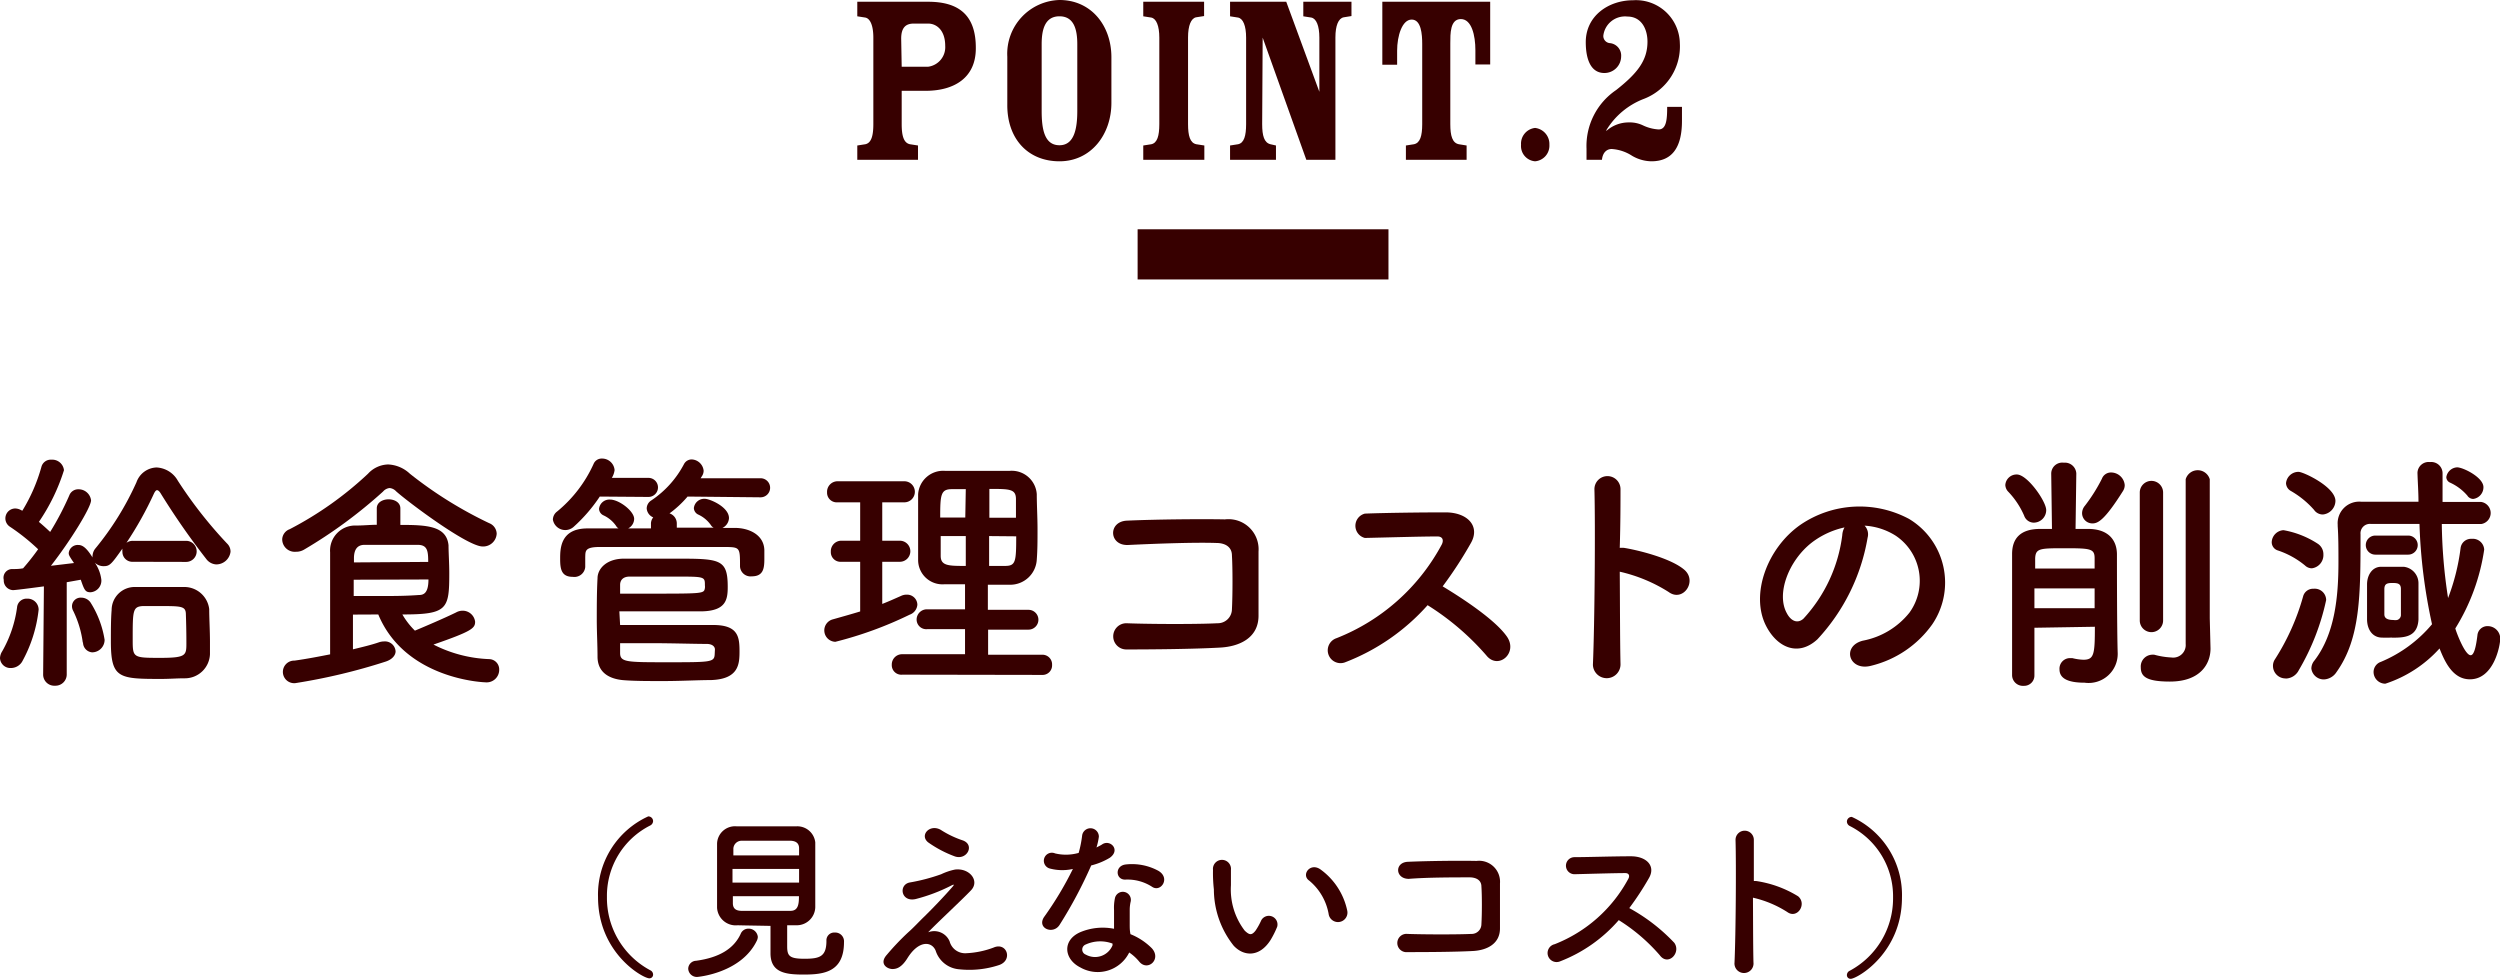 <svg xmlns="http://www.w3.org/2000/svg" width="199.32" height="78.04" viewBox="0 0 199.32 78.04"><defs><style>.cls-1{fill:#370000;}</style></defs><title>アセット 16</title><g id="レイヤー_2" data-name="レイヤー 2"><g id="DESIGN"><path class="cls-1" d="M.88,53.26A.83.83,0,0,1,0,52.47a1.08,1.08,0,0,1,.18-.55,9.68,9.68,0,0,0,1.18-3.49.76.76,0,0,1,.8-.7.88.88,0,0,1,.92.88,11,11,0,0,1-1.32,4.15A1.05,1.05,0,0,1,.88,53.26Zm9.72-8.47A.79.79,0,0,1,9.76,44a1.17,1.17,0,0,1,0-.26c-.88,1.24-1,1.4-1.5,1.4a1,1,0,0,1-.7-.28,3,3,0,0,1,.52,1.36.93.93,0,0,1-.86,1c-.42,0-.5-.18-.78-1l-1.12.2,0,7.31a.9.9,0,0,1-.94.94.89.89,0,0,1-.94-.92v0l.06-7s-2.22.3-2.46.3a.77.77,0,0,1-.74-.82A.69.69,0,0,1,1,45.37c.24,0,.52,0,.84-.06a18.4,18.4,0,0,0,1.2-1.52A16.67,16.67,0,0,0,.8,42a.79.79,0,0,1,.42-1.46,1,1,0,0,1,.44.12l.12.06A13.64,13.64,0,0,0,3.3,37.23a.77.77,0,0,1,.8-.58.94.94,0,0,1,1,.84,15.48,15.48,0,0,1-2,4.12c.32.26.62.54.9.8a23,23,0,0,0,1.52-2.9.76.76,0,0,1,.74-.5,1,1,0,0,1,1,.88c0,.56-1.64,3.22-3.2,5.22l1.84-.22c-.38-.56-.42-.64-.42-.8a.72.72,0,0,1,.76-.64c.3,0,.62.16,1.14,1a.44.44,0,0,1,0-.16,1,1,0,0,1,.24-.58,23.28,23.28,0,0,0,3.26-5.26,1.76,1.76,0,0,1,1.6-1.18,2.06,2.06,0,0,1,1.7,1.06,34.75,34.75,0,0,0,3.92,5,.89.89,0,0,1,.28.66A1.15,1.15,0,0,1,17.24,45a1.06,1.06,0,0,1-.8-.44,59,59,0,0,1-3.64-5.24c-.1-.16-.2-.24-.28-.24s-.16.1-.24.26a28.47,28.47,0,0,1-2.2,3.94.85.85,0,0,1,.52-.16h4.24a.84.84,0,1,1,0,1.68Zm-4,6.44a8.2,8.2,0,0,0-.76-2.52.79.79,0,0,1-.1-.4.69.69,0,0,1,.74-.66.91.91,0,0,1,.72.36,7.83,7.83,0,0,1,1.14,3,1,1,0,0,1-1,1A.79.79,0,0,1,6.62,51.23Zm8.08,2.85c-.54,0-1.18.05-1.84.05-3.38,0-4-.05-4-3,0-.87,0-1.79.06-2.49a1.84,1.84,0,0,1,1.88-1.84c.58,0,1.2,0,1.82,0s1.46,0,2.08,0a2,2,0,0,1,2,1.76c0,.75.06,1.73.06,2.6,0,.35,0,.69,0,1A2,2,0,0,1,14.7,54.08ZM14.82,49c0-.68-.34-.68-2.1-.68-.5,0-1,0-1.34,0-.8.05-.8.38-.8,2.63,0,1.48,0,1.5,2.18,1.5s2.1-.21,2.1-1.33C14.86,50.43,14.84,49.55,14.82,49Z"/><path class="cls-1" d="M38.48,43.57c-1.22,0-5.94-3.54-6.9-4.4a.81.81,0,0,0-.52-.26.8.8,0,0,0-.52.28,38.17,38.17,0,0,1-6.28,4.62,1.22,1.22,0,0,1-.66.18,1,1,0,0,1-1.1-1,.9.9,0,0,1,.6-.8,27.82,27.82,0,0,0,6.24-4.42,2.25,2.25,0,0,1,1.6-.74,2.7,2.7,0,0,1,1.74.74A32.66,32.66,0,0,0,39,41.71a.93.93,0,0,1,.6.84A1.08,1.08,0,0,1,38.48,43.57ZM28.14,49v2.77c.78-.19,1.5-.36,2.1-.57a1.36,1.36,0,0,1,.38-.06.85.85,0,0,1,.92.79c0,.29-.24.64-.8.82a47.14,47.14,0,0,1-7.1,1.7.9.9,0,1,1-.16-1.78c1-.14,1.92-.32,2.84-.5,0-2.77,0-6.25,0-8.13a2,2,0,0,1,2.08-2.14c.58,0,1.12-.06,1.64-.06V40.53c0-.48.48-.72.94-.72s.94.24.94.72v1.32c2.12,0,3.68.08,3.84,1.62,0,.58.06,1.44.06,2.22,0,2.88-.14,3.3-3.74,3.3a6,6,0,0,0,1,1.29c.84-.35,2.36-1,3.28-1.45a1.07,1.07,0,0,1,.52-.14,1,1,0,0,1,1,.88c0,.52-.26.76-3.32,1.82A10.59,10.59,0,0,0,39,52.55a.82.82,0,0,1,.8.85,1,1,0,0,1-1.1,1c-.08,0-6.38-.21-8.54-5.41Zm6-4.2c0-.86-.06-1.34-.8-1.36-.48,0-1,0-1.48,0-.84,0-1.74,0-2.8,0-.56,0-.82.36-.84,1,0,.12,0,.26,0,.4Zm-5.94,1.42v1.3c.72,0,1.36,0,1.94,0,1.16,0,2.14,0,3.24-.08.36,0,.78-.1.78-1.24Z"/><path class="cls-1" d="M47.82,39.59A12.69,12.69,0,0,1,45.74,42a1,1,0,0,1-.66.26,1,1,0,0,1-1-.84.83.83,0,0,1,.34-.64A10.48,10.48,0,0,0,47.32,37a.7.7,0,0,1,.68-.44,1,1,0,0,1,1,.92,1.56,1.56,0,0,1-.22.62h2.92a.76.76,0,1,1,0,1.52Zm7,0a8.3,8.3,0,0,1-1.44,1.34.85.85,0,0,1,.58.8v.34c1,0,2,0,2.94,0a.52.52,0,0,1-.22-.2,2.5,2.5,0,0,0-1-.84.6.6,0,0,1-.36-.52.83.83,0,0,1,.88-.74c.38,0,1.92.64,1.92,1.54a.92.92,0,0,1-.52.78h1c1.08,0,2.3.52,2.34,1.76,0,.22,0,.46,0,.72,0,.74-.08,1.38-1,1.38a.84.84,0,0,1-.94-.78v0c0-1.48,0-1.54-1.08-1.56-1.6,0-3.66,0-5.66,0-1.64,0-3.22,0-4.44,0s-1.14.34-1.16.82v.78a.87.87,0,0,1-1,.78c-.9,0-1-.62-1-1.42s0-2.42,2.14-2.44c.82,0,1.66,0,2.52,0a.48.48,0,0,1-.2-.2,2.5,2.5,0,0,0-1-.84.6.6,0,0,1-.36-.52.83.83,0,0,1,.88-.74c.72,0,1.92.92,1.92,1.54a.87.87,0,0,1-.48.76l1.82,0v-.34a.8.8,0,0,1,.18-.54.84.84,0,0,1-.52-.72.77.77,0,0,1,.38-.64,7.89,7.89,0,0,0,2.6-2.9.69.69,0,0,1,.62-.36,1,1,0,0,1,.94.9.81.81,0,0,1-.14.44l-.1.16h4.78a.76.76,0,1,1,0,1.52ZM49.44,49.83c6.14,0,6.64,0,7.42,0,2,0,2.1.95,2.1,2.11,0,1-.06,2.2-2.26,2.28-1,0-2.46.08-3.84.08-1.08,0-2.14,0-3-.06-1.14-.06-2.18-.52-2.22-1.82,0-1-.06-2-.06-3s0-2.26.06-3.32c0-.74.7-1.56,2.12-1.56s2.7,0,4,0c3.64,0,4.26,0,4.26,2.26,0,1-.14,1.88-2,1.94-1,0-2.08,0-3.16,0-1.3,0-2.56,0-3.48,0Zm0-2.5,2.3,0c4.36,0,4.38,0,4.46-.44a.82.82,0,0,0,0-.22c0-.7,0-.7-2.36-.7l-3.64,0c-.54,0-.76.3-.76.66ZM57,51.78c0-.21-.18-.42-.6-.44-1.06,0-2.82-.06-4.44-.06l-2.52,0c0,.25,0,.51,0,.78,0,.74.52.74,3.76.74,3.44,0,3.74,0,3.78-.61Z"/><path class="cls-1" d="M68.58,44.79H67.06a.77.77,0,0,1-.82-.8.84.84,0,0,1,.82-.88h1.52V40.05H66.76a.77.77,0,0,1-.82-.8.84.84,0,0,1,.82-.88H72.1a.84.84,0,0,1,0,1.68H70.34v3.06h1.4a.84.84,0,0,1,0,1.68h-1.4v3.36c.52-.2,1-.42,1.5-.64a1,1,0,0,1,.46-.1.82.82,0,0,1,.84.8.92.92,0,0,1-.62.8,30.29,30.29,0,0,1-5.92,2.16.91.91,0,0,1-.2-1.79c.74-.21,1.46-.41,2.18-.63Zm3.36,9A.76.76,0,0,1,71.1,53a.82.82,0,0,1,.84-.84h5v-2h-3a.77.77,0,0,1-.86-.76.82.82,0,0,1,.86-.82h3v-2c-.56,0-1.1,0-1.62,0a1.94,1.94,0,0,1-2.12-1.94c0-.82,0-1.72,0-2.62s0-1.8,0-2.6a2,2,0,0,1,2.14-1.88c.8,0,1.64,0,2.52,0s1.76,0,2.64,0a2,2,0,0,1,2.16,1.86c0,.9.06,1.84.06,2.78s0,1.64-.06,2.44a2.12,2.12,0,0,1-2.16,2c-.58,0-1.16,0-1.74,0v2H82a.79.79,0,1,1,0,1.58H78.78v2h4.3a.77.77,0,0,1,.8.81.76.76,0,0,1-.8.8ZM77,39c-.4,0-.78,0-1.12,0-.88,0-.92.46-.92,2.26h2Zm0,3.74h-2c0,.52,0,1.06,0,1.58,0,.8.64.8,2,.8Zm4-1.46c0-.5,0-1,0-1.48,0-.82-.5-.82-2.12-.82v2.3Zm-2.14,1.46v2.38c.42,0,.86,0,1.26,0,.86,0,.9-.32.9-2.36Z"/><path class="cls-1" d="M97.28,51.63c-2.12.12-5.42.15-7.48.15a1,1,0,1,1,0-2.09c2.14.08,5.78.08,7.26,0a1.13,1.13,0,0,0,1.16-1.12c.06-1.2.06-3.24,0-4.28,0-.66-.5-1-1.26-1-1.76-.06-4.92.06-7,.16-1.56.08-1.64-1.88-.1-1.94,2.2-.1,5.8-.14,7.8-.1a2.4,2.4,0,0,1,2.68,2.56c0,1.22,0,3.34,0,5.12S98.8,51.55,97.28,51.63Z"/><path class="cls-1" d="M107.2,52.82a1,1,0,1,1-.64-1.94,16.28,16.28,0,0,0,8.38-7.45c.18-.34.1-.66-.34-.66-1.26,0-4,.08-5.78.12a1,1,0,0,1,0-1.94c1.46-.06,4.4-.1,6.42-.1,1.8,0,2.82,1.14,2,2.5a32,32,0,0,1-2.22,3.4c1.66,1,4.2,2.68,5.12,4s-.7,2.69-1.64,1.5a20.81,20.81,0,0,0-4.68-4A16.92,16.92,0,0,1,107.2,52.82Z"/><path class="cls-1" d="M129.2,52.94A1.09,1.09,0,1,1,127,53c.14-3.25.2-11.09.12-14a1,1,0,0,1,2.08,0c0,1,0,2.72-.06,4.68a2.06,2.06,0,0,1,.34,0c1.12.18,3.72.82,4.8,1.74s-.1,2.62-1.24,1.78a12.4,12.4,0,0,0-3.9-1.62C129.16,48.43,129.16,51.31,129.2,52.94Z"/><path class="cls-1" d="M148.9,42.87a15.75,15.75,0,0,1-4,8.1c-1.54,1.42-3.22.65-4.1-1.08-1.26-2.48.08-6.2,2.76-8.06a8.36,8.36,0,0,1,8.64-.46,5.92,5.92,0,0,1,1.86,8.4,8.42,8.42,0,0,1-4.88,3.31c-1.76.46-2.38-1.56-.66-2a6.24,6.24,0,0,0,3.72-2.24,4.33,4.33,0,0,0-1.1-6.13,5.19,5.19,0,0,0-2.48-.8A1,1,0,0,1,148.9,42.87Zm-4.44.38c-1.86,1.44-2.86,4.1-2,5.64.3.58.82.88,1.32.44a12,12,0,0,0,3.1-6.66,1.41,1.41,0,0,1,.18-.62A6.63,6.63,0,0,0,144.46,43.25Z"/><path class="cls-1" d="M161.38,41.11a6.5,6.5,0,0,0-1.26-1.9.82.82,0,0,1-.24-.54.9.9,0,0,1,.92-.84c.84,0,2.34,2.14,2.34,2.84a1,1,0,0,1-1,1A.82.82,0,0,1,161.38,41.11Zm.82,8.94c0,1.5,0,2.92,0,3.79v0a.82.82,0,0,1-.86.84.86.86,0,0,1-.92-.86c0-1.1,0-2.9,0-4.75s0-3.7,0-4.9.62-2,2.24-2h.94l-.06-4.42v0a.88.88,0,0,1,1-.86.91.91,0,0,1,1,.86v0l-.06,4.42h1c1.5,0,2.28.78,2.3,2,0,.76,0,6.09.06,7.89v0a2.32,2.32,0,0,1-2.64,2.37c-1.44,0-2-.4-2-1.06a.84.84,0,0,1,.82-.9h.2a4.16,4.16,0,0,0,.88.13c.86,0,.92-.43.92-2.63ZM167,46.91H162.2v1.58H167Zm0-1.58c0-.3,0-.58,0-.82,0-.76-.32-.8-2.34-.8s-2.36,0-2.4.8c0,.24,0,.52,0,.82Zm-1-4.4a.93.93,0,0,1,.22-.6,13.18,13.18,0,0,0,1.36-2.16.77.77,0,0,1,.74-.5,1.1,1.1,0,0,1,1.08,1,.88.88,0,0,1-.14.48c-1.46,2.32-2,2.58-2.42,2.58A.82.82,0,0,1,166,40.93Zm4.6-1.66a.93.93,0,0,1,1.86,0v10.2a.93.93,0,0,1-1.86,0Zm5.64,12.44v0c0,1.21-.8,2.63-3.24,2.63-1.94,0-2.32-.44-2.32-1.14a.94.94,0,0,1,.86-1,.82.82,0,0,1,.22,0,6.24,6.24,0,0,0,1.36.22,1,1,0,0,0,1.14-1.08c0-.74,0-6.3,0-10V38.21a1,1,0,0,1,1.92,0V49.3Z"/><path class="cls-1" d="M183.78,45.09a6.74,6.74,0,0,0-2.16-1.2.69.69,0,0,1-.5-.68,1,1,0,0,1,.94-.94,7.33,7.33,0,0,1,2.76,1.1,1,1,0,0,1,.42.84,1.06,1.06,0,0,1-.92,1.1A.79.79,0,0,1,183.78,45.09Zm-1.56,9a1,1,0,0,1-1-1,.93.93,0,0,1,.16-.53,18.48,18.48,0,0,0,2.24-5,.82.82,0,0,1,.84-.62.91.91,0,0,1,1,.9,18.75,18.75,0,0,1-2.18,5.59A1.2,1.2,0,0,1,182.22,54.1Zm2.3-13.41a7.31,7.31,0,0,0-1.88-1.54.74.74,0,0,1-.38-.62,1,1,0,0,1,1-.9c.38,0,2.94,1.2,2.94,2.32a1.11,1.11,0,0,1-1,1.08A.86.86,0,0,1,184.52,40.69Zm10.16,1.1a41.09,41.09,0,0,0,.5,5.9,17.07,17.07,0,0,0,1-4,.84.84,0,0,1,.88-.72.91.91,0,0,1,1,.86,16.42,16.42,0,0,1-2.3,6.28c0,.1.74,2.14,1.22,2.14.22,0,.4-.43.54-1.59a.8.8,0,0,1,.82-.73,1,1,0,0,1,1,1c0,.49-.48,3.24-2.42,3.24-1.36,0-2-1.39-2.42-2.46a10,10,0,0,1-4.32,2.81.94.94,0,0,1-.94-.93.86.86,0,0,1,.58-.81,10.68,10.68,0,0,0,4.08-3,43.31,43.31,0,0,1-1-8H189a.75.75,0,0,0-.8.82c0,4.84,0,8.31-1.92,11a1.26,1.26,0,0,1-1,.58,1,1,0,0,1-1-.86,1,1,0,0,1,.24-.64c1.64-2.13,1.92-5.11,1.92-7.85,0-1,0-2-.06-2.88v-.1A1.72,1.72,0,0,1,188.24,40h4.58c0-.78-.06-1.56-.08-2.3v0a.89.89,0,0,1,1-.86.9.9,0,0,1,1,.92v0c0,.74,0,1.5,0,2.26h3.08a.89.89,0,0,1,0,1.76Zm-5.3,2.44a.76.76,0,1,1,0-1.52H192a.76.76,0,0,1,0,1.52Zm1.32,6.61a8.25,8.25,0,0,1-.9,0c-.64-.06-1.06-.61-1.08-1.42,0-.46,0-1,0-1.46s0-1,0-1.36c0-.7.38-1.36,1.06-1.4.3,0,.64,0,1,0s.66,0,.88,0a1.32,1.32,0,0,1,1.16,1.3c0,.42,0,.94,0,1.46s0,1,0,1.45C192.74,50.84,191.62,50.84,190.7,50.84Zm.72-2.87c0-.38,0-.78,0-1,0-.44-.26-.48-.68-.48s-.64.06-.64.5c0,.26,0,.64,0,1s0,.76,0,1,.14.45.72.45a.84.84,0,0,0,.3,0,.42.42,0,0,0,.3-.44C191.42,48.73,191.42,48.35,191.42,48Zm5.32-8.42a4,4,0,0,0-1.4-1.06.49.49,0,0,1-.3-.44.92.92,0,0,1,.86-.78c.48,0,2.1.8,2.1,1.58a.94.94,0,0,1-.82.94A.58.58,0,0,1,196.74,39.55Z"/><path class="cls-1" d="M51.77,78c-.5,0-4.09-2-4.09-6.48a6.84,6.84,0,0,1,4-6.43.38.38,0,0,1,.39.38.41.41,0,0,1-.24.35,6.28,6.28,0,0,0-3.44,5.7,6.53,6.53,0,0,0,3.46,5.84.38.38,0,0,1,.22.35A.29.29,0,0,1,51.77,78Z"/><path class="cls-1" d="M55.59,77.89a.69.69,0,0,1-.72-.66.65.65,0,0,1,.63-.63c1.83-.25,3-.95,3.55-2.14a.66.66,0,0,1,.63-.42.73.73,0,0,1,.74.66.77.77,0,0,1-.07.28C59.1,77.61,55.59,77.89,55.59,77.89Zm3.22-4.12a1.49,1.49,0,0,1-1.64-1.4c0-.62,0-1.62,0-2.6s0-2,0-2.51a1.43,1.43,0,0,1,1.54-1.38c.65,0,1.49,0,2.36,0s1.73,0,2.45,0A1.44,1.44,0,0,1,65,67.16c0,.62,0,1.51,0,2.44s0,2.06,0,2.74a1.48,1.48,0,0,1-1.52,1.43c-.24,0-.48,0-.72,0,0,.56,0,1.22,0,1.67,0,.77.17,1,1.38,1s1.75-.17,1.75-1.43a.62.62,0,0,1,.66-.66.7.7,0,0,1,.74.76c0,2.41-1.63,2.59-3.22,2.59-1.42,0-2.64-.14-2.64-1.7,0-.37,0-1.42,0-2.18C60.52,73.8,59.62,73.79,58.81,73.77Zm4.9-4.49H58.4v1.09h5.31Zm0-1.08c0-.21,0-.41,0-.56,0-.37-.2-.58-.66-.61l-1.73,0-2.19,0a.66.66,0,0,0-.66.62c0,.15,0,.34,0,.55Zm-5.28,3.25c0,.21,0,.39,0,.56,0,.45.27.6.67.61.65,0,1.35,0,2.06,0s1.26,0,1.87,0,.67-.54.67-1.17Z"/><path class="cls-1" d="M75.71,75.05A1.28,1.28,0,0,0,77,76a7.08,7.08,0,0,0,2.21-.45c1.06-.47,1.57,1,.45,1.39a7.56,7.56,0,0,1-3.18.34A2.14,2.14,0,0,1,74.6,75.8c-.3-.75-1.34-.87-2.25.59-.49.79-.9.86-1.18.87-.46,0-1.09-.43-.47-1.13a20.37,20.37,0,0,1,1.68-1.77c.49-.43.88-.87,1.33-1.3.64-.63,1.55-1.57,2.25-2.38.16-.19.06-.16-.07-.1A13.62,13.62,0,0,1,73,71.68c-1.19.27-1.39-1.19-.42-1.33a14.79,14.79,0,0,0,2.46-.65,4.84,4.84,0,0,1,1.09-.37c1.17-.15,2,.9,1.29,1.65S74.66,73.63,74,74.33A1.33,1.33,0,0,1,75.71,75.05ZM74,67.16c-.71-.57.13-1.49,1-1a7.72,7.72,0,0,0,1.75.84c1,.35.35,1.61-.62,1.28A9.16,9.16,0,0,1,74,67.16Z"/><path class="cls-1" d="M83.72,69.25a.64.64,0,1,1,.4-1.21A3.7,3.7,0,0,0,86,68a9,9,0,0,0,.28-1.41.67.67,0,0,1,1.33.12,5.1,5.1,0,0,1-.19.86c.16-.09.32-.16.44-.24.63-.45,1.52.42.62,1.06A5.4,5.4,0,0,1,87,69a35.56,35.56,0,0,1-2.51,4.72c-.51.84-1.86.29-1.24-.62a27,27,0,0,0,2.29-3.82A3.85,3.85,0,0,1,83.72,69.25Zm2.41,7.88c-1.31-.66-1.46-2.17,0-2.81a4.63,4.63,0,0,1,2.69-.27v-.49c0-.35,0-.7,0-1a3.69,3.69,0,0,1,.07-.94.64.64,0,0,1,1.26.25,3,3,0,0,0-.08.66c0,.32,0,.67,0,1.08s0,.56.06.87a5.06,5.06,0,0,1,1.7,1.12c.8.88-.33,1.88-1,1.07a3.78,3.78,0,0,0-.8-.73A2.8,2.8,0,0,1,86.13,77.13Zm.44-1.83a.43.43,0,0,0,0,.81,1.51,1.51,0,0,0,2.13-.74s0-.1,0-.14A2.79,2.79,0,0,0,86.57,75.3Zm3.13-5.17c-.77,0-.83-1.12.07-1.21a4.41,4.41,0,0,1,2.57.5c1,.57.23,1.73-.46,1.3A3.61,3.61,0,0,0,89.7,70.13Z"/><path class="cls-1" d="M98.36,75.4a7.23,7.23,0,0,1-1.58-4.49,11.78,11.78,0,0,1-.07-1.55.72.72,0,1,1,1.43,0c0,.55,0,.58,0,1.22a5.4,5.4,0,0,0,1.1,3.62c.37.35.55.39.86,0a5.33,5.33,0,0,0,.46-.83.69.69,0,0,1,1.27.51,7.22,7.22,0,0,1-.54,1.08C100.39,76.36,99.14,76.24,98.36,75.4Zm7.58-2.47a4.45,4.45,0,0,0-1.56-2.72c-.67-.46.09-1.5.93-.87a5.42,5.42,0,0,1,2.1,3.25A.75.75,0,1,1,105.94,72.93Z"/><path class="cls-1" d="M117.46,75.82c-1.49.08-3.8.09-5.24.09a.73.73,0,1,1,0-1.45c1.49.05,4,.05,5.08,0a.78.78,0,0,0,.81-.78c.05-.84.05-2.27,0-3,0-.46-.35-.71-.89-.73-1.23,0-3.44,0-4.9.12-1.09,0-1.15-1.32-.07-1.36,1.54-.07,4.06-.1,5.47-.07a1.67,1.67,0,0,1,1.87,1.79c0,.85,0,2.34,0,3.59S118.52,75.76,117.46,75.82Z"/><path class="cls-1" d="M124.4,76.64a.72.72,0,1,1-.45-1.36,11.38,11.38,0,0,0,5.87-5.21c.13-.23.07-.46-.24-.46-.88,0-2.81.06-4.05.09a.68.68,0,0,1,0-1.36c1,0,3.09-.07,4.5-.07,1.26,0,2,.79,1.43,1.75a23.19,23.19,0,0,1-1.56,2.38,14.51,14.51,0,0,1,3.59,2.77c.56.79-.49,1.88-1.15,1a14.35,14.35,0,0,0-3.28-2.81A11.82,11.82,0,0,1,124.4,76.64Z"/><path class="cls-1" d="M139.8,76.73a.76.76,0,1,1-1.51,0c.1-2.27.14-7.76.08-9.77a.73.73,0,0,1,1.46,0c0,.69,0,1.9,0,3.28H140a8.84,8.84,0,0,1,3.36,1.22c.73.62-.07,1.84-.87,1.25a8.64,8.64,0,0,0-2.73-1.14C139.77,73.58,139.77,75.59,139.8,76.73Z"/><path class="cls-1" d="M147.25,77.75a.38.38,0,0,1,.22-.35,6.55,6.55,0,0,0,3.46-5.84,6.28,6.28,0,0,0-3.44-5.7.41.41,0,0,1-.24-.35.38.38,0,0,1,.39-.38,6.84,6.84,0,0,1,4,6.43c0,4.44-3.59,6.48-4.09,6.48A.29.29,0,0,1,147.25,77.75Z"/><path class="cls-1" d="M71.89,7.24V9.9c0,.92.16,1.5.66,1.6l.64.1v1.14H68.35V11.6l.64-.1c.48-.1.64-.68.64-1.6V3c0-.94-.24-1.52-.64-1.6l-.64-.1V.14H74c2.46,0,3.82,1.08,3.8,3.72,0,2.34-1.72,3.38-4,3.38Zm0-1.92H74a1.57,1.57,0,0,0,1.36-1.66c0-1.26-.7-1.78-1.36-1.78H72.85c-.58,0-1,.26-1,1.2Z"/><path class="cls-1" d="M88.61,8.2c0,2.52-1.62,4.66-4.14,4.66s-4.18-1.8-4.16-4.52l0-3.82A4.29,4.29,0,0,1,84.47,0c2.5,0,4.12,2,4.14,4.52Zm-5.56.64c0,1.46.22,2.74,1.42,2.74s1.42-1.38,1.42-2.74V3.52c0-1.12-.24-2.22-1.42-2.22s-1.42,1.1-1.42,2.22Z"/><path class="cls-1" d="M92.43,3c0-.94-.24-1.52-.64-1.6l-.64-.1V.14H96V1.28l-.64.1c-.4.08-.64.66-.64,1.6V9.9c0,.92.16,1.5.66,1.6l.64.1v1.14H91.15V11.6l.64-.1c.48-.1.64-.68.64-1.6Z"/><path class="cls-1" d="M100.63,9.9c0,.92.16,1.48.66,1.6l.44.1v1.14H98.07V11.6l.64-.1c.48-.1.64-.68.64-1.6V3c0-.94-.24-1.52-.64-1.6l-.64-.1V.14h4.48l2.64,7.18h0V3c0-.94-.24-1.52-.64-1.6l-.64-.1V.14h3.84V1.28l-.62.1c-.42.08-.66.66-.66,1.6v9.76h-2.32L100.67,3h0Z"/><path class="cls-1" d="M110.21.14h8.6v5h-1.18V4c0-1.18-.3-2.48-1.16-2.48s-.84,1.18-.84,1.94V9.9c0,.92.16,1.5.68,1.6l.62.1v1.14h-4.84V11.6l.64-.1c.5-.1.66-.68.66-1.6V3.5c0-.76-.08-1.94-.84-1.94s-1.16,1.3-1.16,2.48V5.16h-1.18Z"/><path class="cls-1" d="M123.53,11.54a1.25,1.25,0,0,1-1.14,1.32,1.22,1.22,0,0,1-1.12-1.32,1.26,1.26,0,0,1,1.12-1.34A1.29,1.29,0,0,1,123.53,11.54Z"/><path class="cls-1" d="M126.49,12.74v-.88a5.39,5.39,0,0,1,2.36-4.68c1.7-1.34,2.5-2.36,2.5-3.86,0-1-.48-2-1.6-2a1.74,1.74,0,0,0-1.92,1.52.57.57,0,0,0,.54.6,1,1,0,0,1,.88,1.08,1.33,1.33,0,0,1-1.34,1.3c-1.06,0-1.48-1.06-1.48-2.46,0-2.1,1.82-3.34,3.78-3.34a3.5,3.5,0,0,1,3.72,3.42,4.48,4.48,0,0,1-2.86,4.44,6,6,0,0,0-3,2.5l0,.06a2.67,2.67,0,0,1,1.8-.68A2.44,2.44,0,0,1,131,10a3.35,3.35,0,0,0,1.24.32c.62,0,.68-.8.68-1.8h1.18V9.64c0,2.16-.82,3.22-2.44,3.22a3.13,3.13,0,0,1-1.54-.44,3.38,3.38,0,0,0-1.62-.54c-.4,0-.72.28-.78.86Z"/><rect class="cls-1" x="90.7" y="18.28" width="20" height="4"/></g></g></svg>